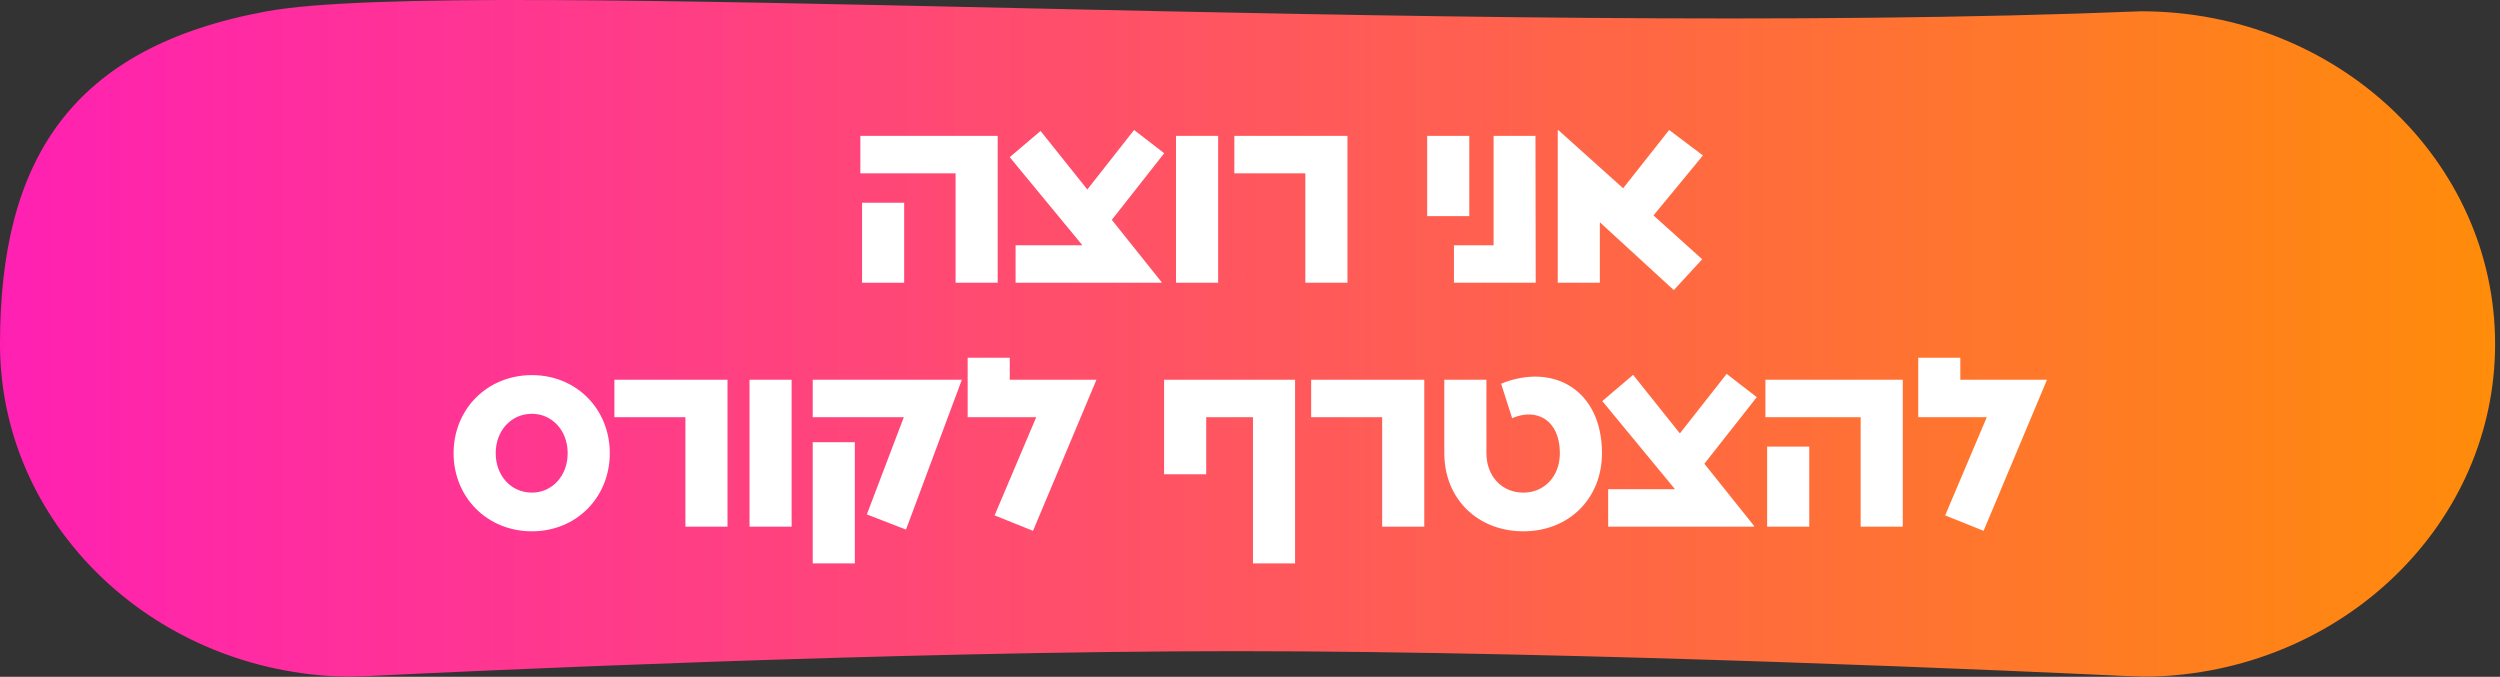 <svg xmlns="http://www.w3.org/2000/svg" width="410" height="111" viewBox="0 0 410 111" fill="none"><rect x="0" y="0" width="410" height="111" fill="#333333" stroke="none"/><path d="M0 56.421C0 26.283 11.615 7.727 43.779 1.851C75.942 -4.026 239.544 6.381 351.122 1.851C383.196 1.851 409.196 26.283 409.196 56.421C409.196 85.703 384.651 109.599 353.84 110.932C352.031 111.011 350.266 110.949 348.458 110.863C333.6 110.159 259.61 106.793 202.811 106.793C146.305 106.793 75.621 110.124 60.854 110.852C58.966 110.945 57.126 111.012 55.238 110.927C24.482 109.538 0 85.666 0 56.421Z" fill="url(#paint0_linear_443_25)"></path><path d="M163.623 46.373V22.281H141.097V28.424H156.716V46.373H163.623ZM141.378 33.243V46.373H148.284V33.243H141.378ZM185.991 21.317L178.322 31.074L170.653 21.478L165.594 25.774L177.519 40.229H166.557V46.373H190.488V46.252L182.337 36.053L190.93 25.132L185.991 21.317ZM199.772 46.373V22.281H192.866V46.373H199.772ZM220.982 46.373V22.281H202.431V28.424H214.075V46.373H220.982ZM240.962 35.451V22.281H234.056V35.451H240.962ZM238.446 46.373H251.857L251.817 22.281H244.95V40.229H238.446V46.373ZM273.741 21.317L266.192 30.874L255.592 21.357H255.471V46.373H262.377V36.455L274.504 47.577L279.161 42.518L271.171 35.331L279.282 25.493L273.741 21.317ZM87.237 87.135C94.545 87.135 100.006 81.554 100.006 74.327C100.006 67.099 94.545 61.518 87.237 61.518C79.889 61.518 74.389 67.099 74.389 74.327C74.389 81.554 79.889 87.135 87.237 87.135ZM87.237 80.791C83.825 80.791 81.295 78.021 81.295 74.327C81.295 70.633 83.825 67.862 87.237 67.862C90.57 67.862 93.1 70.633 93.1 74.327C93.1 78.021 90.57 80.791 87.237 80.791ZM119.312 86.373V62.281H100.761V68.424H112.406V86.373H119.312ZM129.826 86.373V62.281H122.92V86.373H129.826ZM133.288 68.424H148.225L142.162 84.365L148.586 86.854L157.741 62.281H133.288V68.424ZM140.194 92.395V72.52H133.288V92.395H140.194ZM165.602 58.667H158.696V68.424H169.939L163.113 84.525L169.417 87.055L179.817 62.281H165.602V58.667ZM212.393 62.281H190.911V77.78H197.818V68.424H205.487V92.395H212.393V62.281ZM233.58 86.373V62.281H215.029V68.424H226.673V86.373H233.58ZM236.866 62.281V74.327C236.866 81.795 242.327 87.135 249.836 87.135C257.264 87.135 262.725 81.795 262.725 74.327C262.725 64.007 254.815 59.43 246.182 62.923L247.989 68.585C252.044 66.818 255.818 68.906 255.818 74.327C255.818 78.101 253.289 80.791 249.836 80.791C246.302 80.791 243.773 78.101 243.773 74.327V62.281H236.866ZM283.172 61.317L275.503 71.074L267.834 61.478L262.775 65.774L274.7 80.229H263.738V86.373H287.669V86.252L279.518 76.053L288.111 65.132L283.172 61.317ZM312.055 86.373V62.281H289.529V68.424H305.149V86.373H312.055ZM289.81 73.243V86.373H296.717V73.243H289.81ZM321.494 58.667H314.588V68.424H325.831L319.005 84.525L325.309 87.055L335.708 62.281H321.494V58.667Z" fill="white"></path><defs><linearGradient id="paint0_linear_443_25" x1="-5" y1="55" x2="409" y2="55" gradientUnits="userSpaceOnUse"><stop stop-color="#FF00E5"></stop><stop offset="0" stop-color="#FF1FB5"></stop><stop offset="1" stop-color="#FF8C0A"></stop></linearGradient></defs></svg>
